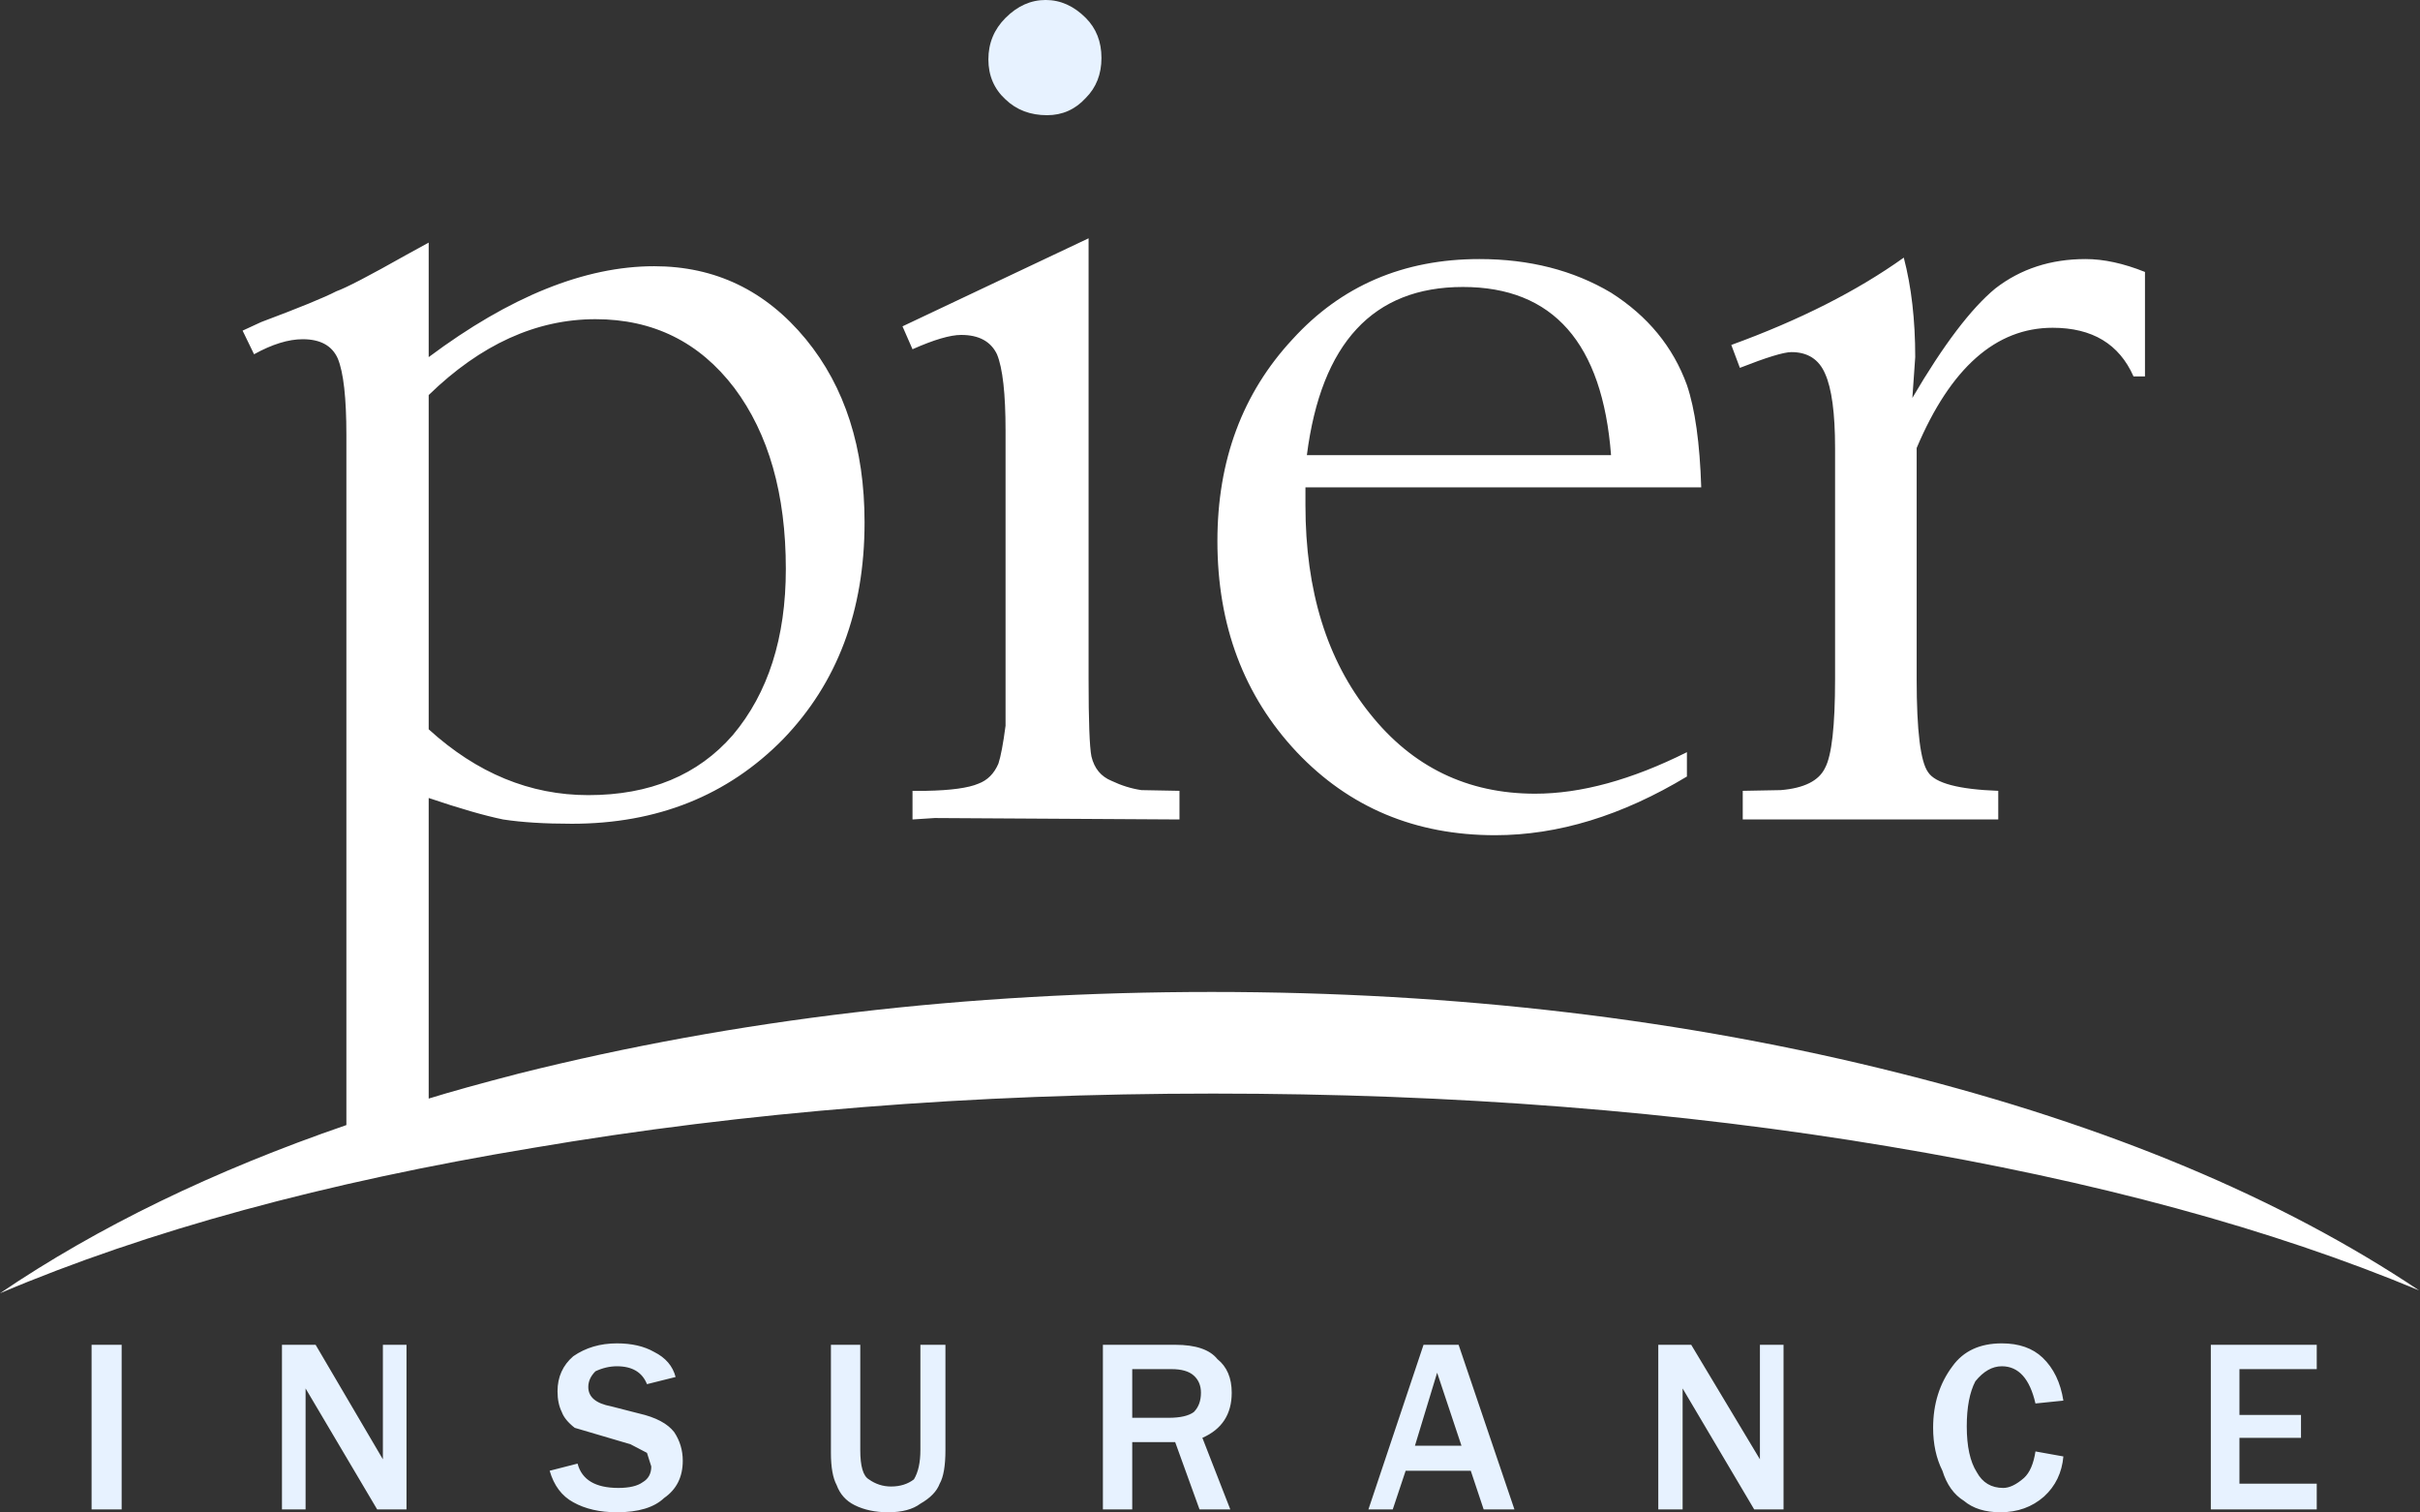 <?xml version="1.0" encoding="UTF-8"?> <svg xmlns="http://www.w3.org/2000/svg" xmlns:xlink="http://www.w3.org/1999/xlink" preserveAspectRatio="none" x="0px" y="0px" width="200px" height="125px" viewBox="0 0 200 125"><rect x="0" y="0" width="200" height="125" fill="#333333" stroke="none"/><defs></defs><g id="Layer_1"></g><g id="Layer_2"></g><g id="Layer_1"><g transform="matrix( 1.183, 0, 0, 1.183, -39.1,-39.1) "><g><g><path fill="#E7F2FF" stroke="none" d=" M 112.15 133.8 L 115.15 133.8 116.85 138.5 119 138.5 117.05 133.5 Q 119.1 132.6 119.1 130.35 119.1 128.8 118.1 128 117.3 127 115.15 127 L 110.1 127 110.1 138.5 112.15 138.5 112.15 133.8 M 112.15 128.7 L 114.9 128.7 Q 115.95 128.7 116.45 129.15 116.95 129.6 116.95 130.35 116.95 131.2 116.45 131.7 115.9 132.1 114.7 132.1 L 112.15 132.1 112.15 128.7 M 99.1 134.35 L 99.1 127 97.35 127 97.35 134.35 Q 97.35 135.65 96.9 136.4 96.25 136.9 95.3 136.9 94.45 136.9 93.75 136.4 93.15 136.05 93.15 134.35 L 93.15 127 91.1 127 91.1 134.55 Q 91.1 136.05 91.5 136.8 91.85 137.75 92.75 138.2 93.75 138.7 95.1 138.7 96.55 138.7 97.35 138.1 98.4 137.5 98.7 136.7 99.1 136 99.1 134.35 M 157.65 127 L 156 127 156 135 151.2 127 148.9 127 148.9 138.5 150.6 138.5 150.6 130.05 155.6 138.5 157.65 138.5 157.65 127 M 134.95 127 L 132.5 127 128.65 138.5 130.35 138.5 131.25 135.8 135.8 135.8 136.7 138.5 138.85 138.5 134.95 127 M 131.9 134.05 L 133.45 128.95 135.15 134.05 131.9 134.05 M 76.15 128.5 Q 77.75 128.5 78.25 129.75 L 80.25 129.25 Q 79.95 128.1 78.75 127.5 77.7 126.9 76.15 126.9 74.4 126.9 73.1 127.8 72 128.75 72 130.25 72 131.1 72.3 131.7 72.5 132.25 73.2 132.8 L 77.1 133.95 78.25 134.55 78.55 135.5 Q 78.55 136.25 77.95 136.6 77.4 137 76.25 137 73.85 137 73.4 135.3 L 71.45 135.8 Q 71.9 137.35 73.1 138 74.35 138.7 76.15 138.7 78.4 138.7 79.45 137.7 80.75 136.8 80.75 135.1 80.75 134 80.15 133.1 79.45 132.2 77.7 131.8 L 75.75 131.3 Q 74.15 131 74.15 129.95 74.15 129.35 74.65 128.85 75.4 128.5 76.15 128.5 M 41.55 138.5 L 41.55 127 39.45 127 39.45 138.5 41.55 138.5 M 54.4 130.05 L 59.4 138.5 61.45 138.5 61.45 127 59.8 127 59.8 135 55.1 127 52.75 127 52.75 138.5 54.4 138.5 54.4 130.05 M 108.9 39.9 Q 110 38.8 110 37.1 110 35.4 108.9 34.3 107.65 33.05 106.1 33.05 104.55 33.05 103.3 34.3 102.1 35.5 102.1 37.2 102.1 38.9 103.3 40 104.45 41.1 106.2 41.1 107.8 41.1 108.9 39.9 M 194.9 128.7 L 194.9 127 187.5 127 187.5 138.5 194.9 138.5 194.9 136.7 189.5 136.7 189.5 133.5 193.8 133.5 193.8 131.9 189.5 131.9 189.5 128.7 194.9 128.7 M 172.9 128.5 Q 174.65 128.5 175.25 131.1 L 177.2 130.9 Q 176.9 129 175.75 127.9 174.7 126.9 172.9 126.9 170.6 126.9 169.45 128.5 168.1 130.3 168.1 132.8 168.1 134.5 168.75 135.8 169.2 137.25 170.25 137.9 171.2 138.7 172.8 138.7 174.6 138.7 175.85 137.6 177.05 136.5 177.2 134.8 L 175.25 134.45 Q 175.05 135.75 174.45 136.3 173.65 137 173 137 171.75 137 171.15 135.9 170.45 134.8 170.45 132.7 170.45 130.7 171.05 129.55 171.9 128.5 172.9 128.5 Z"></path></g></g></g><g transform="matrix( 1.183, 0, 0, 1.183, -39.1,-39.1) "><g><g><path fill="#FFFFFF" stroke="none" d=" M 150.9 59.95 Q 149.45 55.95 145.6 53.5 141.65 51.15 136.4 51.15 128.45 51.15 123.35 56.75 118.1 62.4 118.1 70.85 118.1 79.7 123.65 85.6 129.15 91.4 137.5 91.4 144.1 91.4 150.9 87.3 L 150.9 85.6 Q 145.1 88.5 140.3 88.5 133.2 88.5 128.75 82.9 124.25 77.3 124.25 68.35 L 124.25 67.1 151.9 67.1 Q 151.75 62.45 150.9 59.95 M 124.35 64.85 Q 125.85 53.1 135.25 53.1 144.7 53.1 145.6 64.85 L 124.35 64.85 M 102.7 57.8 Q 103.3 59.25 103.3 63.15 L 103.3 83.75 Q 103.05 85.65 102.8 86.4 102.35 87.45 101.4 87.8 100.35 88.25 97.75 88.3 L 96.8 88.3 96.8 90.3 98.35 90.2 115.45 90.3 115.45 88.3 112.8 88.25 Q 111.75 88.1 110.7 87.6 109.6 87.15 109.3 85.9 109.1 84.9 109.1 80.5 L 109.1 49.7 96.1 55.85 96.8 57.45 Q 99.05 56.45 100.2 56.45 102.05 56.45 102.7 57.8 M 202.05 123.2 Q 187.55 113.5 165.85 108.05 143.3 102.35 117.7 102.35 92.05 102.35 69.3 108.05 65.25 109.1 63 109.8 L 63 88.8 Q 66.25 89.9 68.2 90.3 70.15 90.6 73 90.6 81.95 90.6 87.75 84.7 93.45 78.8 93.45 69.55 93.45 61.75 89.35 56.75 85.15 51.65 78.75 51.65 71.5 51.65 63 58 L 63 50 61.45 50.85 Q 57.55 53.05 56.55 53.4 55.3 54.05 51.3 55.55 L 50 56.15 50.8 57.8 Q 52.7 56.75 54.2 56.75 56.05 56.75 56.65 58.1 57.25 59.55 57.25 63.45 L 57.25 111.65 Q 43.3 116.45 33.05 123.4 48.5 116.85 70.25 113.25 92.55 109.45 117.8 109.45 143.05 109.45 165.05 113.15 186.6 116.75 202.05 123.2 M 84.35 60.15 Q 87.95 64.95 87.95 72.8 87.95 80 84.25 84.4 80.6 88.6 74.15 88.6 68.05 88.6 63 84 L 63 60.65 Q 68.45 55.35 74.65 55.35 80.7 55.35 84.35 60.15 M 182.9 59.35 L 182.9 52.05 Q 180.65 51.15 178.75 51.15 175.1 51.15 172.45 53.2 169.9 55.3 166.65 60.85 L 166.85 58 Q 166.85 54.1 166.05 51.05 161.15 54.55 154 57.15 L 154.6 58.75 Q 157.4 57.65 158.2 57.65 159.9 57.65 160.55 59.15 161.25 60.7 161.25 64.35 L 161.25 80.5 Q 161.25 85.4 160.55 86.7 159.9 88.05 157.45 88.25 L 154.8 88.3 154.8 90.3 172.65 90.3 172.65 88.3 Q 168.5 88.15 167.75 87 166.95 85.9 166.95 80.5 L 166.95 64.35 Q 170.5 55.95 176.45 55.95 180.6 55.95 182.1 59.35 L 182.9 59.35 Z"></path></g></g></g></g></svg> 